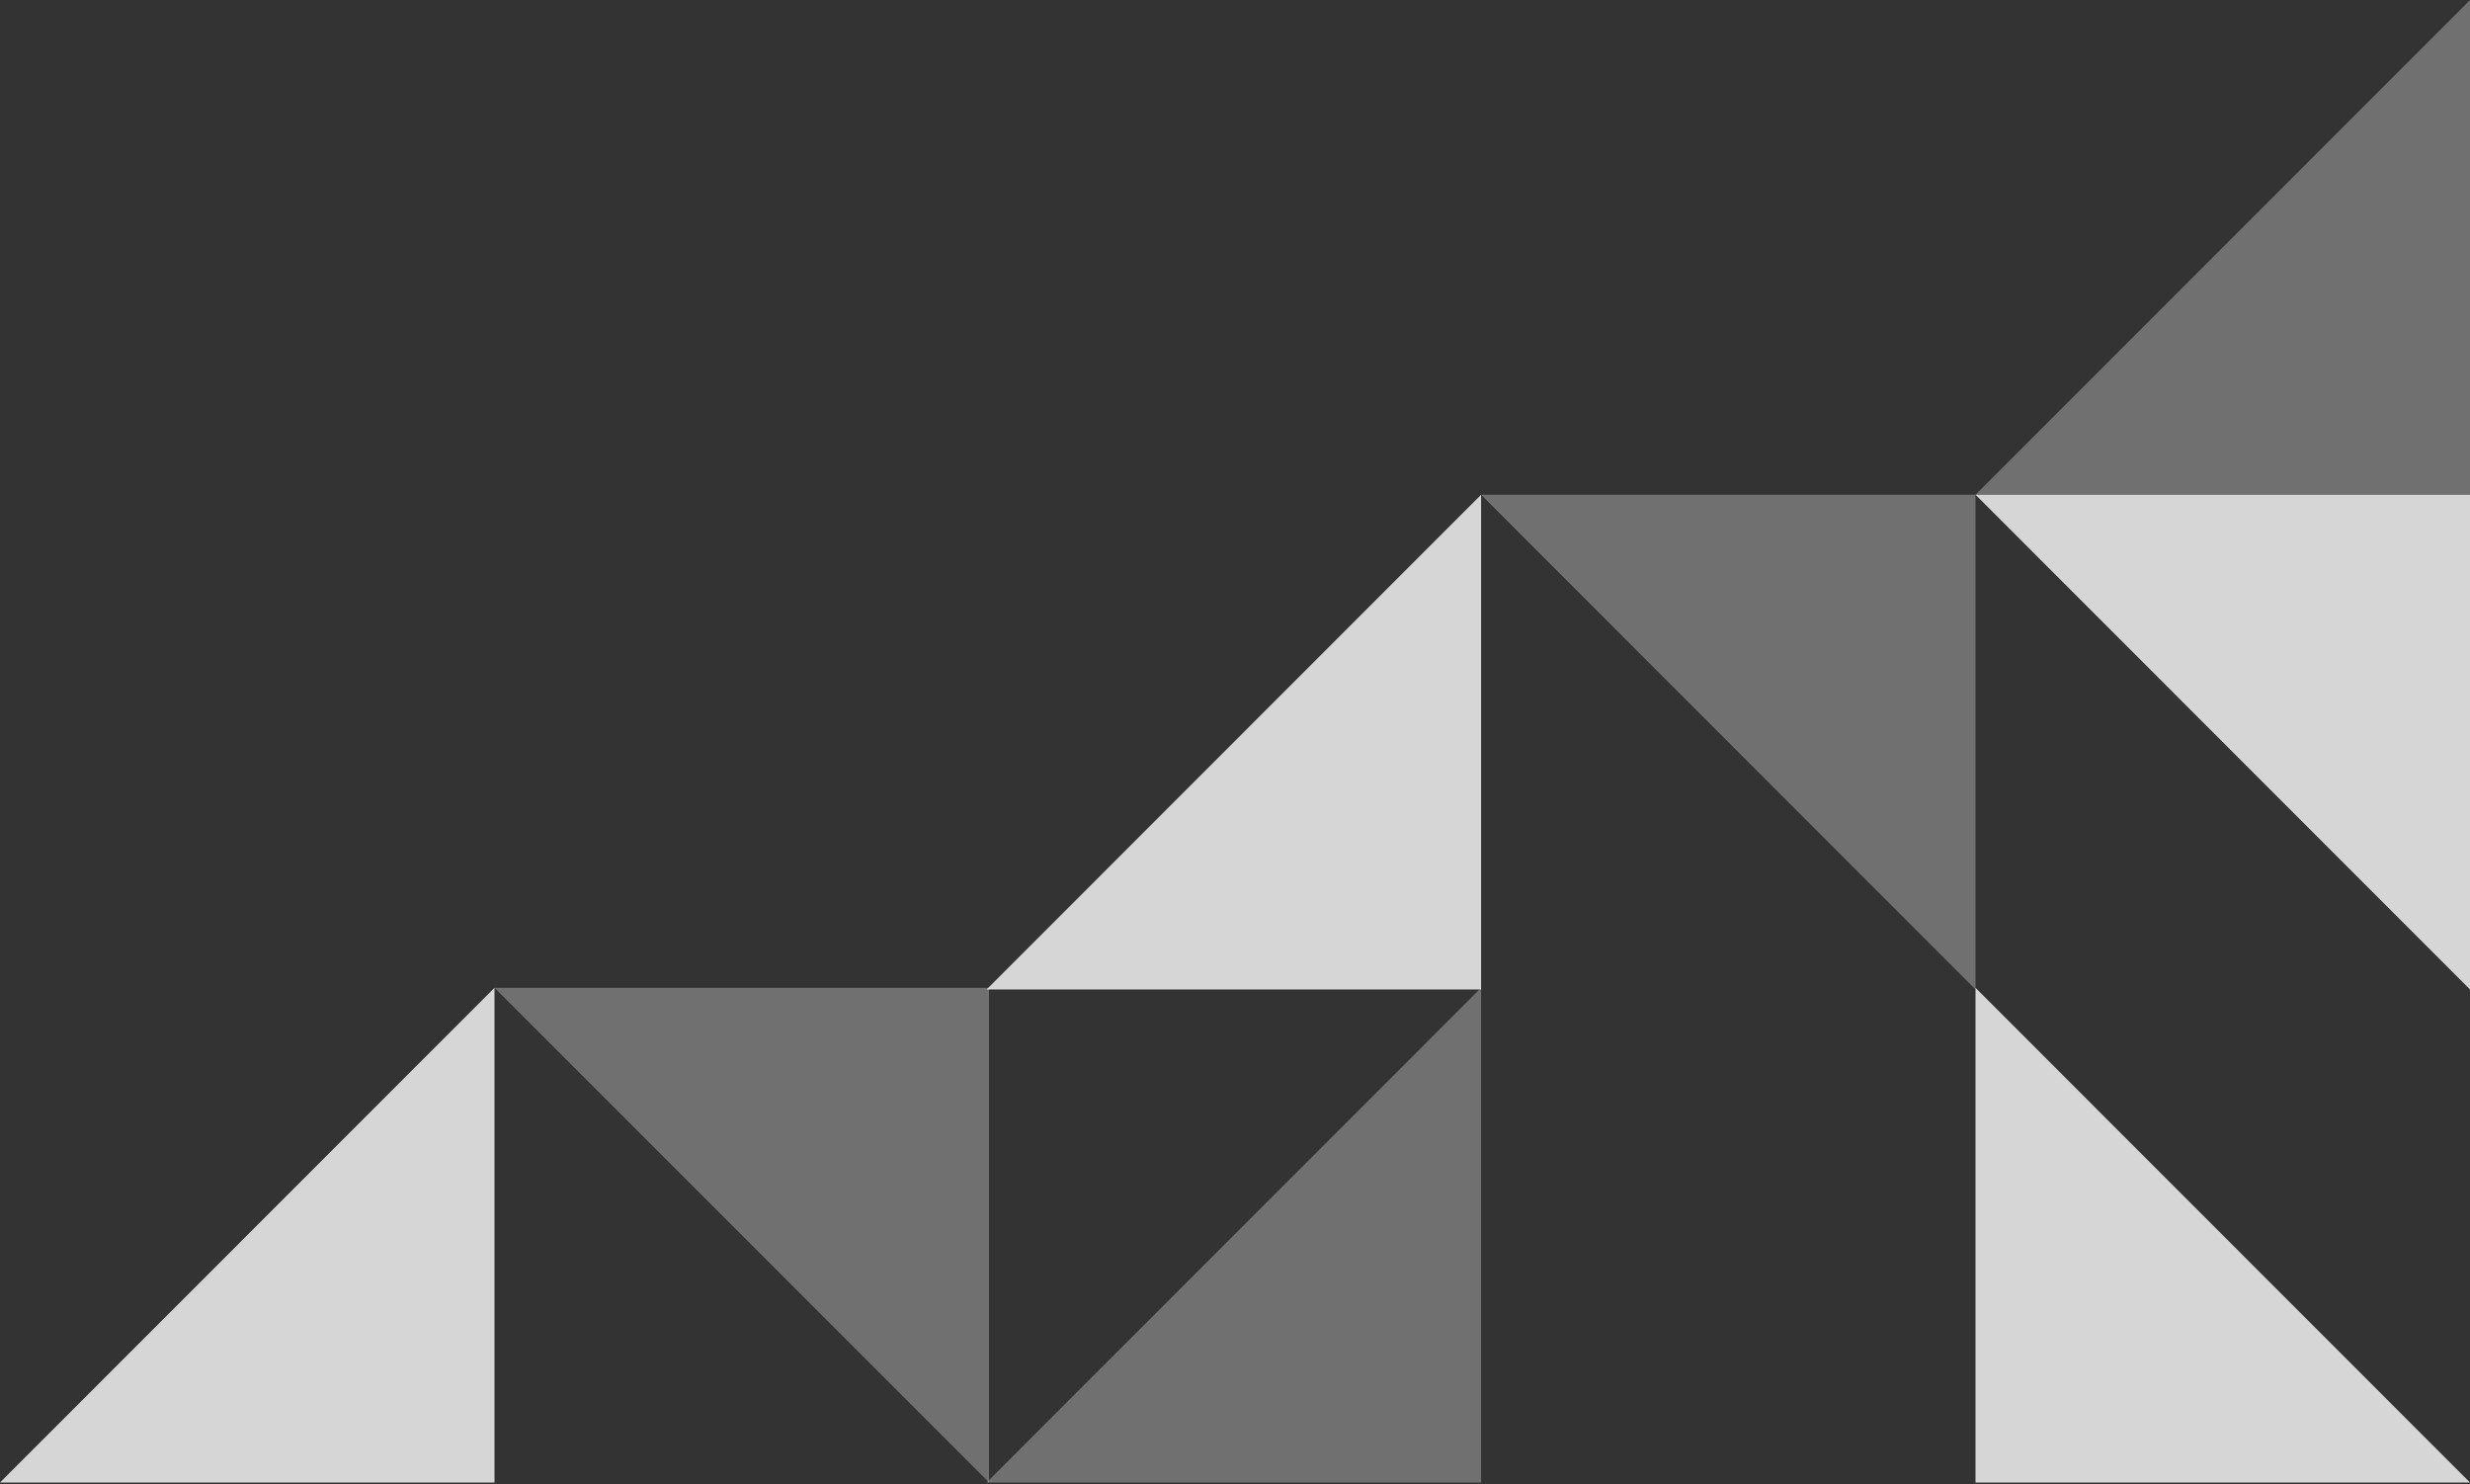 <svg width="754" height="453" viewBox="0 0 754 453" fill="none" xmlns="http://www.w3.org/2000/svg">
<rect x="0" y="0" width="754" height="453" fill="#333333" stroke="none"/>
<path opacity="0.8" d="M452.126 302.044H301.172L452.126 151.022V302.044Z" fill="white"/>
<path opacity="0.8" d="M150.954 452.554V301.532L0 452.554H150.954Z" fill="white"/>
<path opacity="0.8" d="M754.001 151.022V302.044L603.047 151.022H754.001Z" fill="white"/>
<path opacity="0.8" d="M603.047 452.554H754.001L603.047 301.532V452.554Z" fill="white"/>
<path opacity="0.3" d="M603.047 151.022V302.044L452.125 151.022H603.047Z" fill="white"/>
<path opacity="0.3" d="M452.126 452.554V301.532L301.172 452.554H452.126Z" fill="white"/>
<path opacity="0.3" d="M301.907 301.532H150.953L301.907 452.522V301.532Z" fill="white"/>
<path opacity="0.3" d="M754.001 151.022H603.047L754.001 0V151.022Z" fill="white"/>
</svg>
